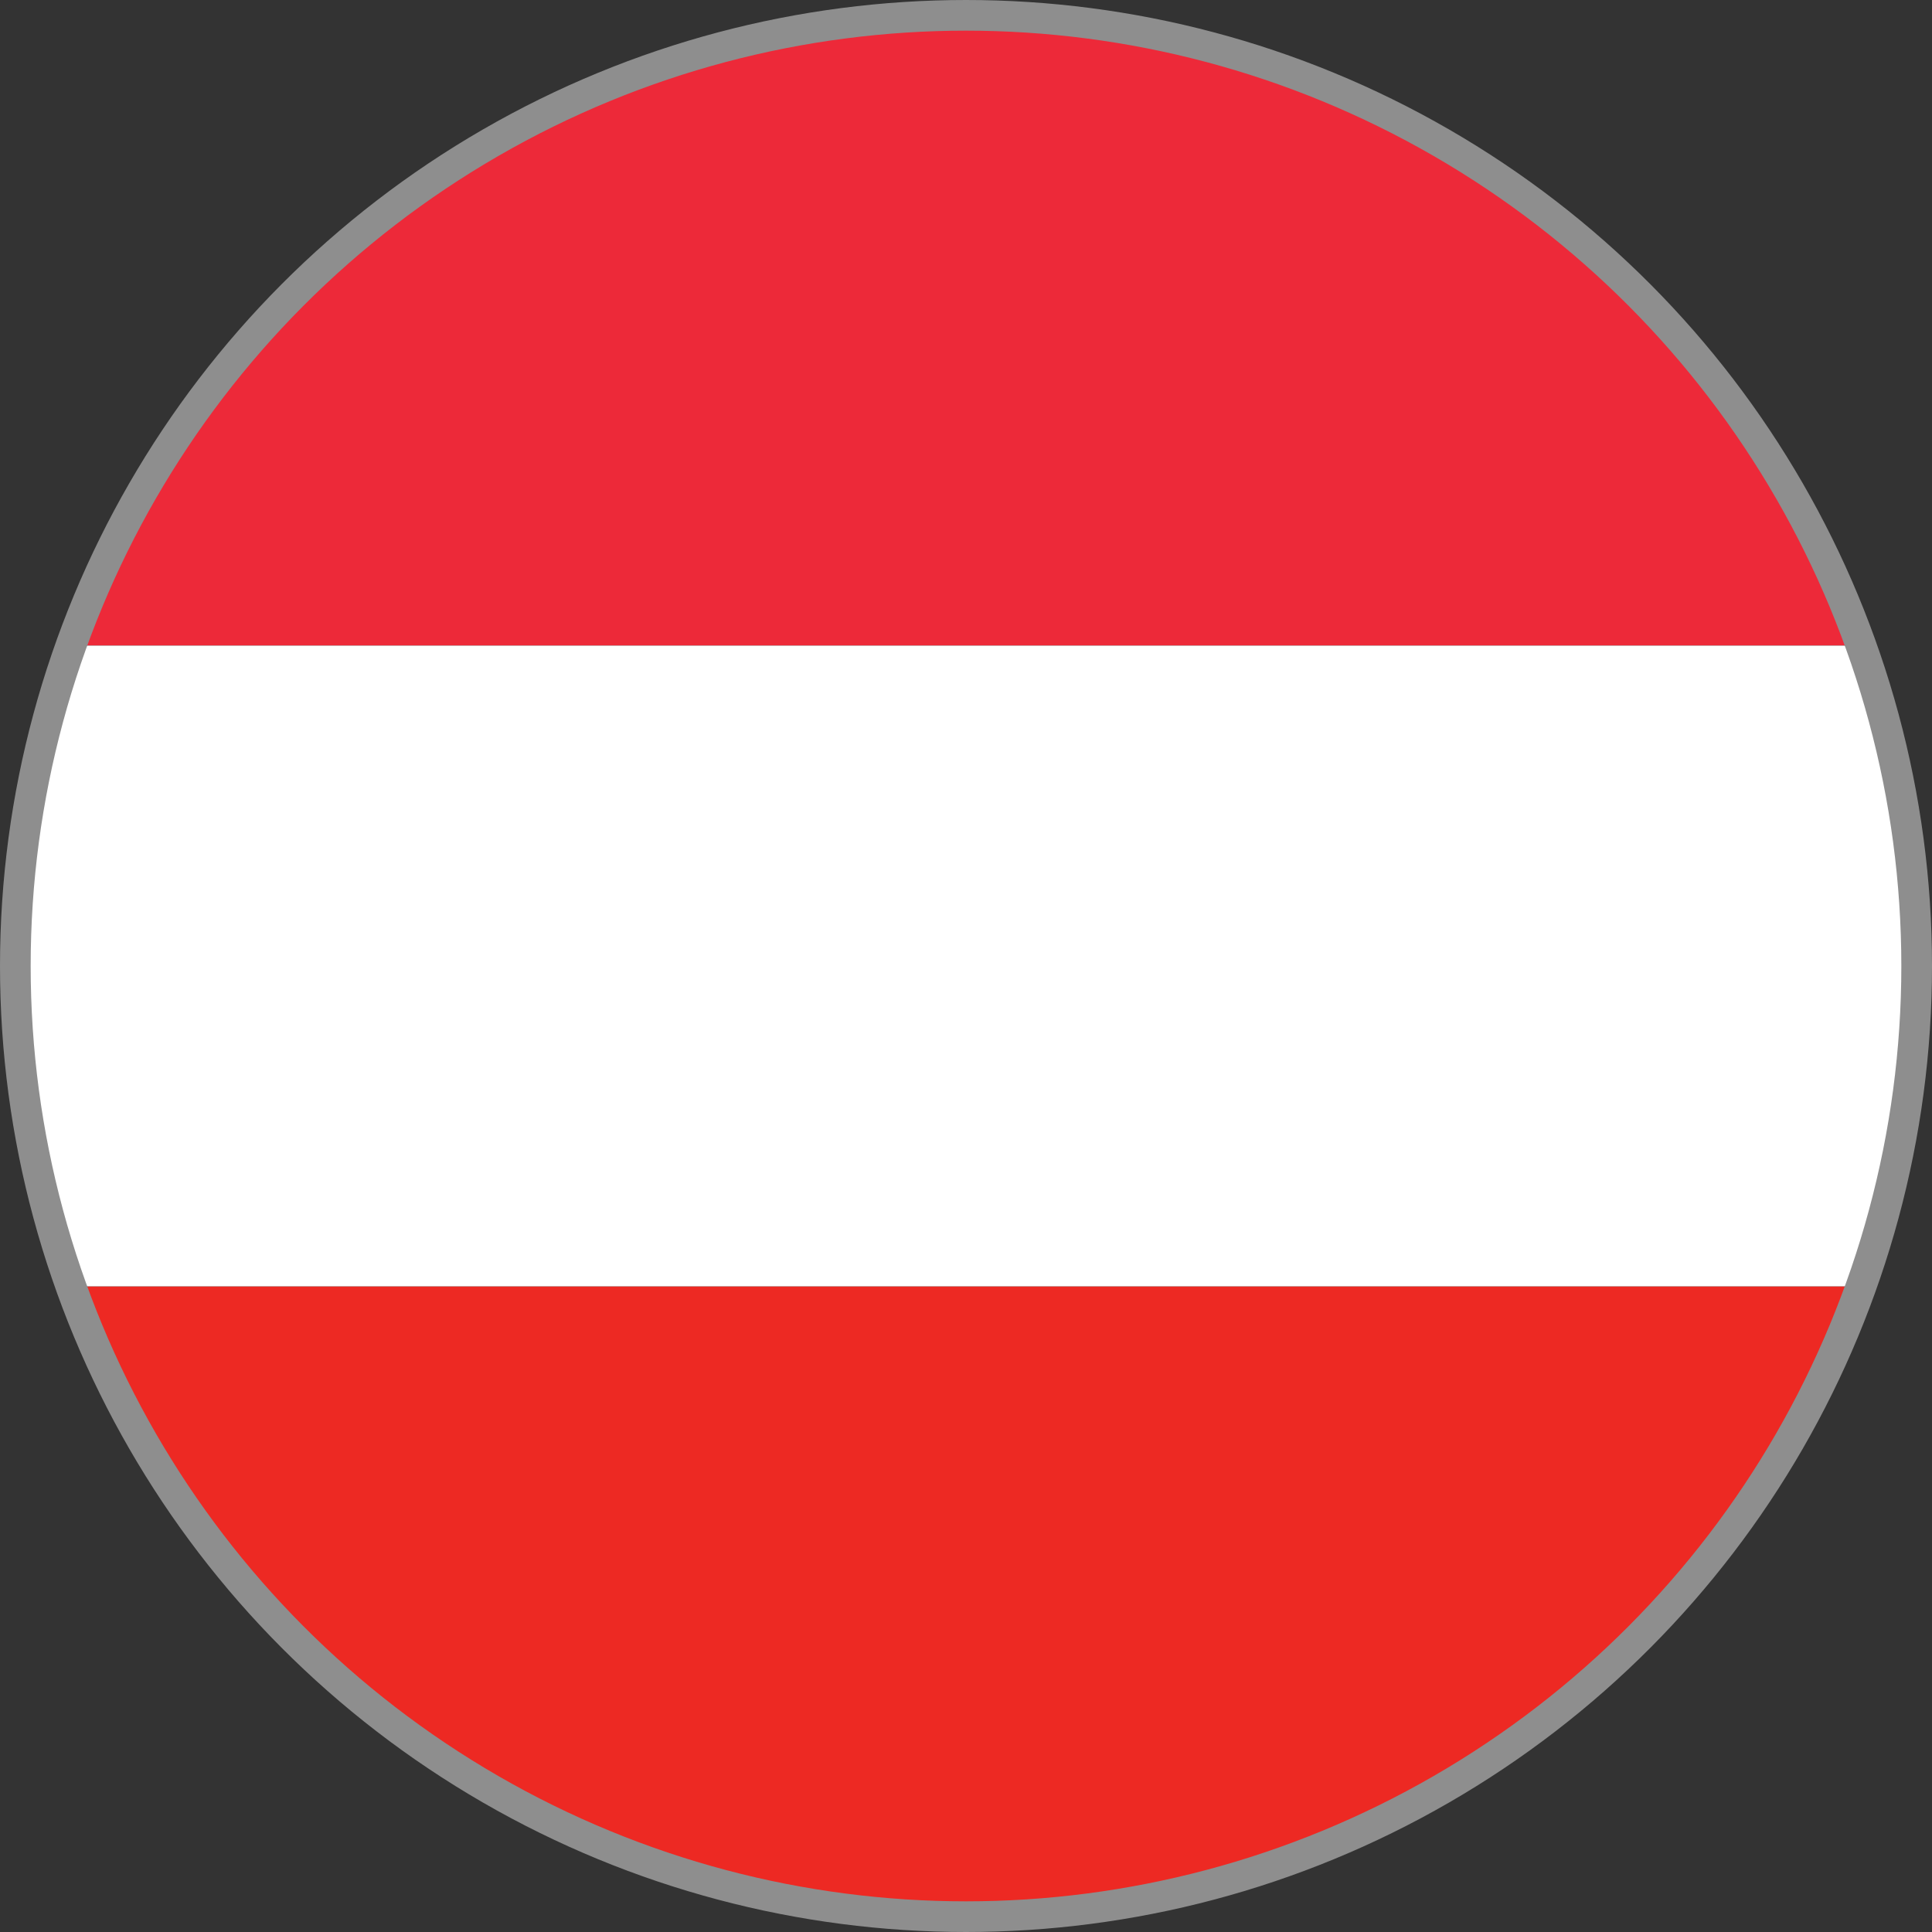 <svg xmlns="http://www.w3.org/2000/svg" xmlns:xlink="http://www.w3.org/1999/xlink" width="31.5" height="31.5" viewBox="0 0 31.5 31.5">
  <rect x="0" y="0" width="31.5" height="31.5" fill="#333333" stroke="none"/>
  <defs>
    <clipPath id="clip-path">
      <circle id="Ellipse_151" data-name="Ellipse 151" cx="15.5" cy="15.5" r="15.5" fill="none" stroke="#000" stroke-width="0.5"/>
    </clipPath>
    <clipPath id="clip-path-2">
      <rect id="Rectangle_748" data-name="Rectangle 748" width="53.728" height="31.338" fill="none"/>
    </clipPath>
  </defs>
  <g id="Austria" transform="translate(-413.098 -965.487)">
    <g id="Group_2025" data-name="Group 2025" transform="translate(413.348 965.737)" clip-path="url(#clip-path)">
      <g id="Group_2024" data-name="Group 2024" transform="translate(-11.364 -0.169)">
        <g id="Group_2023" data-name="Group 2023">
          <g id="Group_2022" data-name="Group 2022" clip-path="url(#clip-path-2)">
            <path id="Path_2534" data-name="Path 2534" d="M0,0H53.728V10.445H0Z" fill="#ed2939"/>
            <rect id="Rectangle_746" data-name="Rectangle 746" width="53.728" height="10.446" transform="translate(0 20.892)" fill="#ed2923"/>
            <rect id="Rectangle_747" data-name="Rectangle 747" width="53.728" height="10.447" transform="translate(0 10.445)" fill="#fff"/>
          </g>
        </g>
      </g>
    </g>
    <circle id="Ellipse_152" data-name="Ellipse 152" cx="15.5" cy="15.5" r="15.5" transform="translate(413.348 965.737)" fill="none" stroke="#8e8e8e" stroke-width="0.5"/>
  </g>
</svg>
